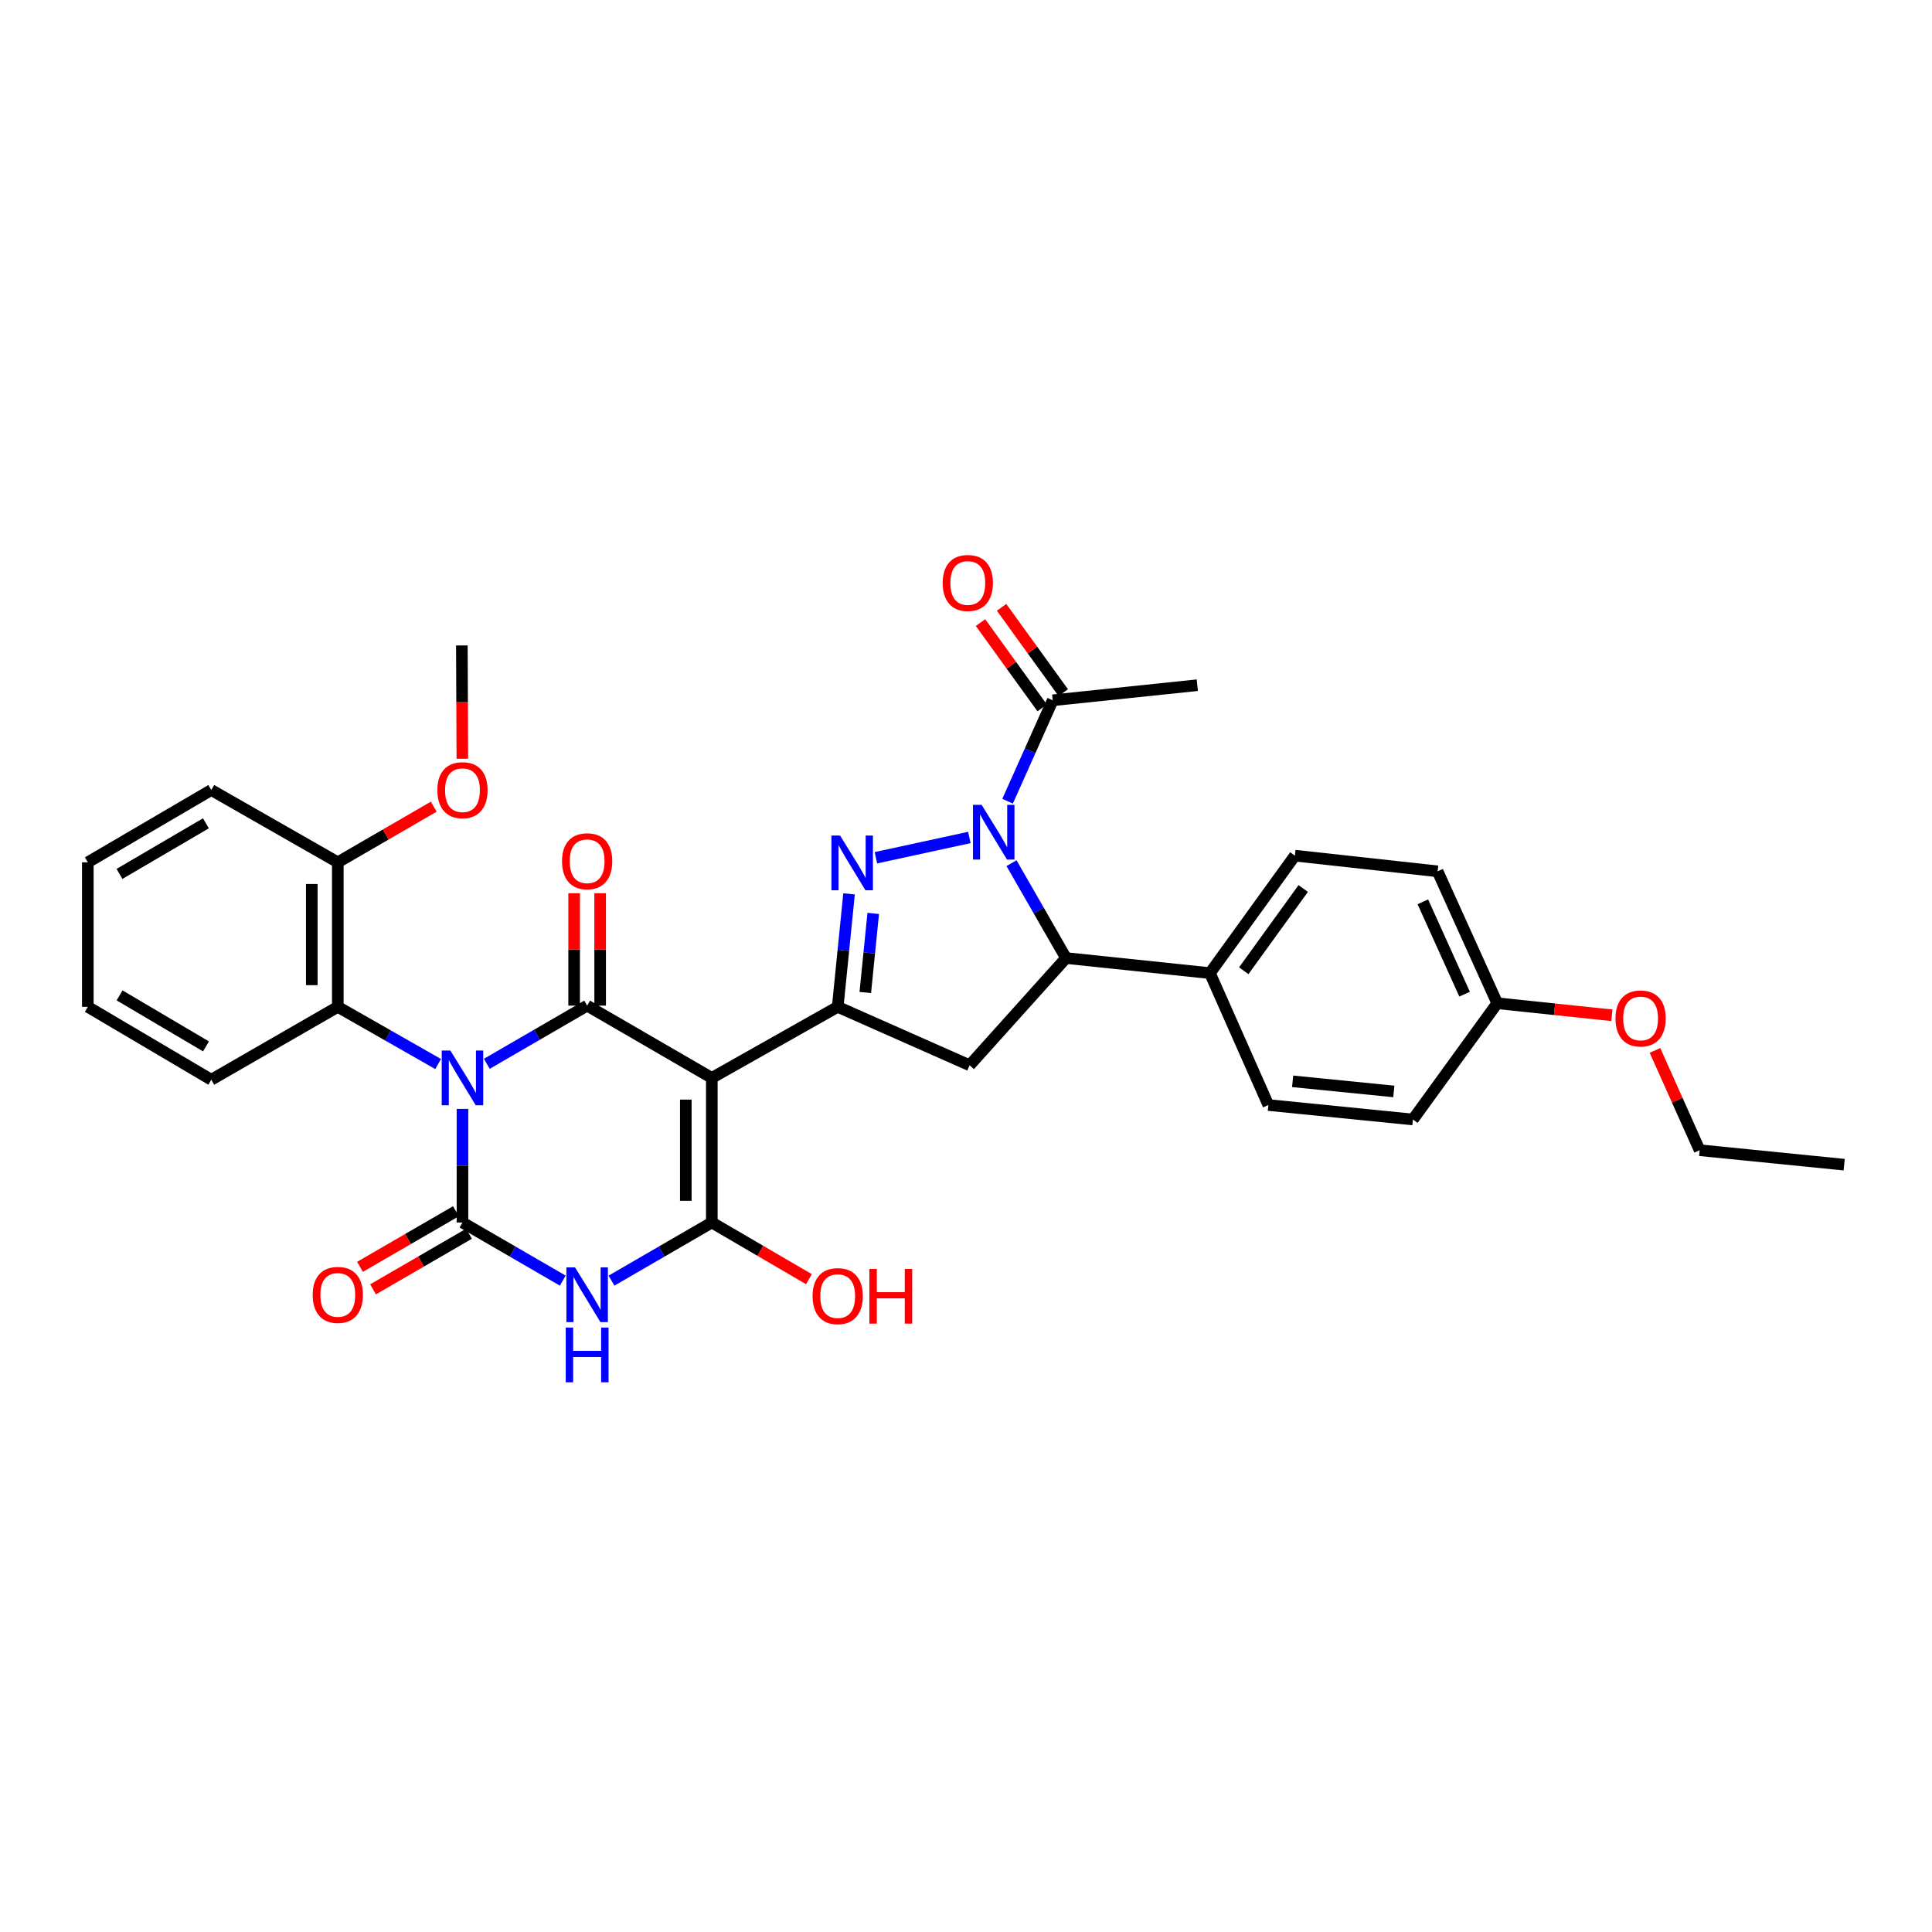<?xml version='1.0' encoding='iso-8859-1'?>
<svg version='1.1' baseProfile='full'
              xmlns='http://www.w3.org/2000/svg'
                      xmlns:rdkit='http://www.rdkit.org/xml'
                      xmlns:xlink='http://www.w3.org/1999/xlink'
                  xml:space='preserve'
width='1000px' height='1000px' viewBox='0 0 1000 1000'>
<!-- END OF HEADER -->
<rect style='opacity:1.0;fill:#FFFFFF;stroke:none' width='1000' height='1000' x='0' y='0'> </rect>
<path class='bond-1' d='M 239.374,573.961 L 239.374,603.361' style='fill:none;fill-rule:evenodd;stroke:#0000FF;stroke-width:6px;stroke-linecap:butt;stroke-linejoin:miter;stroke-opacity:1' />
<path class='bond-1' d='M 239.374,603.361 L 239.374,632.76' style='fill:none;fill-rule:evenodd;stroke:#000000;stroke-width:6px;stroke-linecap:butt;stroke-linejoin:miter;stroke-opacity:1' />
<path class='bond-2' d='M 251.979,550.622 L 277.941,535.569' style='fill:none;fill-rule:evenodd;stroke:#0000FF;stroke-width:6px;stroke-linecap:butt;stroke-linejoin:miter;stroke-opacity:1' />
<path class='bond-2' d='M 277.941,535.569 L 303.904,520.515' style='fill:none;fill-rule:evenodd;stroke:#000000;stroke-width:6px;stroke-linecap:butt;stroke-linejoin:miter;stroke-opacity:1' />
<path class='bond-10' d='M 226.777,550.749 L 200.81,535.946' style='fill:none;fill-rule:evenodd;stroke:#0000FF;stroke-width:6px;stroke-linecap:butt;stroke-linejoin:miter;stroke-opacity:1' />
<path class='bond-10' d='M 200.81,535.946 L 174.844,521.144' style='fill:none;fill-rule:evenodd;stroke:#000000;stroke-width:6px;stroke-linecap:butt;stroke-linejoin:miter;stroke-opacity:1' />
<path class='bond-0' d='M 368.434,557.93 L 303.904,520.515' style='fill:none;fill-rule:evenodd;stroke:#000000;stroke-width:6px;stroke-linecap:butt;stroke-linejoin:miter;stroke-opacity:1' />
<path class='bond-4' d='M 368.434,557.93 L 368.434,632.76' style='fill:none;fill-rule:evenodd;stroke:#000000;stroke-width:6px;stroke-linecap:butt;stroke-linejoin:miter;stroke-opacity:1' />
<path class='bond-4' d='M 354.97,569.155 L 354.97,621.536' style='fill:none;fill-rule:evenodd;stroke:#000000;stroke-width:6px;stroke-linecap:butt;stroke-linejoin:miter;stroke-opacity:1' />
<path class='bond-7' d='M 368.434,557.93 L 433.592,521.144' style='fill:none;fill-rule:evenodd;stroke:#000000;stroke-width:6px;stroke-linecap:butt;stroke-linejoin:miter;stroke-opacity:1' />
<path class='bond-3' d='M 239.374,632.76 L 265.337,647.808' style='fill:none;fill-rule:evenodd;stroke:#000000;stroke-width:6px;stroke-linecap:butt;stroke-linejoin:miter;stroke-opacity:1' />
<path class='bond-3' d='M 265.337,647.808 L 291.299,662.855' style='fill:none;fill-rule:evenodd;stroke:#0000FF;stroke-width:6px;stroke-linecap:butt;stroke-linejoin:miter;stroke-opacity:1' />
<path class='bond-12' d='M 235.998,626.936 L 211.165,641.328' style='fill:none;fill-rule:evenodd;stroke:#000000;stroke-width:6px;stroke-linecap:butt;stroke-linejoin:miter;stroke-opacity:1' />
<path class='bond-12' d='M 211.165,641.328 L 186.333,655.721' style='fill:none;fill-rule:evenodd;stroke:#FF0000;stroke-width:6px;stroke-linecap:butt;stroke-linejoin:miter;stroke-opacity:1' />
<path class='bond-12' d='M 242.75,638.585 L 217.917,652.977' style='fill:none;fill-rule:evenodd;stroke:#000000;stroke-width:6px;stroke-linecap:butt;stroke-linejoin:miter;stroke-opacity:1' />
<path class='bond-12' d='M 217.917,652.977 L 193.084,667.37' style='fill:none;fill-rule:evenodd;stroke:#FF0000;stroke-width:6px;stroke-linecap:butt;stroke-linejoin:miter;stroke-opacity:1' />
<path class='bond-13' d='M 310.636,520.515 L 310.636,491.423' style='fill:none;fill-rule:evenodd;stroke:#000000;stroke-width:6px;stroke-linecap:butt;stroke-linejoin:miter;stroke-opacity:1' />
<path class='bond-13' d='M 310.636,491.423 L 310.636,462.331' style='fill:none;fill-rule:evenodd;stroke:#FF0000;stroke-width:6px;stroke-linecap:butt;stroke-linejoin:miter;stroke-opacity:1' />
<path class='bond-13' d='M 297.172,520.515 L 297.172,491.423' style='fill:none;fill-rule:evenodd;stroke:#000000;stroke-width:6px;stroke-linecap:butt;stroke-linejoin:miter;stroke-opacity:1' />
<path class='bond-13' d='M 297.172,491.423 L 297.172,462.331' style='fill:none;fill-rule:evenodd;stroke:#FF0000;stroke-width:6px;stroke-linecap:butt;stroke-linejoin:miter;stroke-opacity:1' />
<path class='bond-33' d='M 316.509,662.855 L 342.471,647.808' style='fill:none;fill-rule:evenodd;stroke:#0000FF;stroke-width:6px;stroke-linecap:butt;stroke-linejoin:miter;stroke-opacity:1' />
<path class='bond-33' d='M 342.471,647.808 L 368.434,632.76' style='fill:none;fill-rule:evenodd;stroke:#000000;stroke-width:6px;stroke-linecap:butt;stroke-linejoin:miter;stroke-opacity:1' />
<path class='bond-17' d='M 368.434,632.76 L 393.57,647.431' style='fill:none;fill-rule:evenodd;stroke:#000000;stroke-width:6px;stroke-linecap:butt;stroke-linejoin:miter;stroke-opacity:1' />
<path class='bond-17' d='M 393.57,647.431 L 418.706,662.101' style='fill:none;fill-rule:evenodd;stroke:#FF0000;stroke-width:6px;stroke-linecap:butt;stroke-linejoin:miter;stroke-opacity:1' />
<path class='bond-5' d='M 501.732,433.477 L 453.372,443.969' style='fill:none;fill-rule:evenodd;stroke:#0000FF;stroke-width:6px;stroke-linecap:butt;stroke-linejoin:miter;stroke-opacity:1' />
<path class='bond-11' d='M 521.517,414.71 L 533.202,388.586' style='fill:none;fill-rule:evenodd;stroke:#0000FF;stroke-width:6px;stroke-linecap:butt;stroke-linejoin:miter;stroke-opacity:1' />
<path class='bond-11' d='M 533.202,388.586 L 544.888,362.463' style='fill:none;fill-rule:evenodd;stroke:#000000;stroke-width:6px;stroke-linecap:butt;stroke-linejoin:miter;stroke-opacity:1' />
<path class='bond-35' d='M 523.558,446.778 L 537.66,471.331' style='fill:none;fill-rule:evenodd;stroke:#0000FF;stroke-width:6px;stroke-linecap:butt;stroke-linejoin:miter;stroke-opacity:1' />
<path class='bond-35' d='M 537.66,471.331 L 551.762,495.884' style='fill:none;fill-rule:evenodd;stroke:#000000;stroke-width:6px;stroke-linecap:butt;stroke-linejoin:miter;stroke-opacity:1' />
<path class='bond-6' d='M 439.469,462.667 L 436.531,491.905' style='fill:none;fill-rule:evenodd;stroke:#0000FF;stroke-width:6px;stroke-linecap:butt;stroke-linejoin:miter;stroke-opacity:1' />
<path class='bond-6' d='M 436.531,491.905 L 433.592,521.144' style='fill:none;fill-rule:evenodd;stroke:#000000;stroke-width:6px;stroke-linecap:butt;stroke-linejoin:miter;stroke-opacity:1' />
<path class='bond-6' d='M 451.984,472.785 L 449.927,493.252' style='fill:none;fill-rule:evenodd;stroke:#0000FF;stroke-width:6px;stroke-linecap:butt;stroke-linejoin:miter;stroke-opacity:1' />
<path class='bond-6' d='M 449.927,493.252 L 447.87,513.718' style='fill:none;fill-rule:evenodd;stroke:#000000;stroke-width:6px;stroke-linecap:butt;stroke-linejoin:miter;stroke-opacity:1' />
<path class='bond-9' d='M 433.592,521.144 L 501.877,551.385' style='fill:none;fill-rule:evenodd;stroke:#000000;stroke-width:6px;stroke-linecap:butt;stroke-linejoin:miter;stroke-opacity:1' />
<path class='bond-8' d='M 551.762,495.884 L 501.877,551.385' style='fill:none;fill-rule:evenodd;stroke:#000000;stroke-width:6px;stroke-linecap:butt;stroke-linejoin:miter;stroke-opacity:1' />
<path class='bond-14' d='M 551.762,495.884 L 626.263,503.685' style='fill:none;fill-rule:evenodd;stroke:#000000;stroke-width:6px;stroke-linecap:butt;stroke-linejoin:miter;stroke-opacity:1' />
<path class='bond-15' d='M 174.844,521.144 L 174.844,446.328' style='fill:none;fill-rule:evenodd;stroke:#000000;stroke-width:6px;stroke-linecap:butt;stroke-linejoin:miter;stroke-opacity:1' />
<path class='bond-15' d='M 161.38,509.921 L 161.38,457.551' style='fill:none;fill-rule:evenodd;stroke:#000000;stroke-width:6px;stroke-linecap:butt;stroke-linejoin:miter;stroke-opacity:1' />
<path class='bond-24' d='M 174.844,521.144 L 109.364,558.865' style='fill:none;fill-rule:evenodd;stroke:#000000;stroke-width:6px;stroke-linecap:butt;stroke-linejoin:miter;stroke-opacity:1' />
<path class='bond-16' d='M 550.343,358.519 L 534.38,336.437' style='fill:none;fill-rule:evenodd;stroke:#000000;stroke-width:6px;stroke-linecap:butt;stroke-linejoin:miter;stroke-opacity:1' />
<path class='bond-16' d='M 534.38,336.437 L 518.417,314.356' style='fill:none;fill-rule:evenodd;stroke:#FF0000;stroke-width:6px;stroke-linecap:butt;stroke-linejoin:miter;stroke-opacity:1' />
<path class='bond-16' d='M 539.432,366.407 L 523.469,344.326' style='fill:none;fill-rule:evenodd;stroke:#000000;stroke-width:6px;stroke-linecap:butt;stroke-linejoin:miter;stroke-opacity:1' />
<path class='bond-16' d='M 523.469,344.326 L 507.506,322.245' style='fill:none;fill-rule:evenodd;stroke:#FF0000;stroke-width:6px;stroke-linecap:butt;stroke-linejoin:miter;stroke-opacity:1' />
<path class='bond-26' d='M 544.888,362.463 L 619.718,354.661' style='fill:none;fill-rule:evenodd;stroke:#000000;stroke-width:6px;stroke-linecap:butt;stroke-linejoin:miter;stroke-opacity:1' />
<path class='bond-18' d='M 626.263,503.685 L 670.23,442.888' style='fill:none;fill-rule:evenodd;stroke:#000000;stroke-width:6px;stroke-linecap:butt;stroke-linejoin:miter;stroke-opacity:1' />
<path class='bond-18' d='M 643.768,502.456 L 674.545,459.897' style='fill:none;fill-rule:evenodd;stroke:#000000;stroke-width:6px;stroke-linecap:butt;stroke-linejoin:miter;stroke-opacity:1' />
<path class='bond-19' d='M 626.263,503.685 L 656.504,571.963' style='fill:none;fill-rule:evenodd;stroke:#000000;stroke-width:6px;stroke-linecap:butt;stroke-linejoin:miter;stroke-opacity:1' />
<path class='bond-23' d='M 174.844,446.328 L 199.676,431.93' style='fill:none;fill-rule:evenodd;stroke:#000000;stroke-width:6px;stroke-linecap:butt;stroke-linejoin:miter;stroke-opacity:1' />
<path class='bond-23' d='M 199.676,431.93 L 224.509,417.532' style='fill:none;fill-rule:evenodd;stroke:#FF0000;stroke-width:6px;stroke-linecap:butt;stroke-linejoin:miter;stroke-opacity:1' />
<path class='bond-27' d='M 174.844,446.328 L 109.364,408.913' style='fill:none;fill-rule:evenodd;stroke:#000000;stroke-width:6px;stroke-linecap:butt;stroke-linejoin:miter;stroke-opacity:1' />
<path class='bond-22' d='M 670.23,442.888 L 744.103,450.996' style='fill:none;fill-rule:evenodd;stroke:#000000;stroke-width:6px;stroke-linecap:butt;stroke-linejoin:miter;stroke-opacity:1' />
<path class='bond-21' d='M 656.504,571.963 L 731.319,579.45' style='fill:none;fill-rule:evenodd;stroke:#000000;stroke-width:6px;stroke-linecap:butt;stroke-linejoin:miter;stroke-opacity:1' />
<path class='bond-21' d='M 669.067,559.689 L 721.438,564.93' style='fill:none;fill-rule:evenodd;stroke:#000000;stroke-width:6px;stroke-linecap:butt;stroke-linejoin:miter;stroke-opacity:1' />
<path class='bond-20' d='M 774.973,519.281 L 731.319,579.45' style='fill:none;fill-rule:evenodd;stroke:#000000;stroke-width:6px;stroke-linecap:butt;stroke-linejoin:miter;stroke-opacity:1' />
<path class='bond-25' d='M 774.973,519.281 L 804.641,522.394' style='fill:none;fill-rule:evenodd;stroke:#000000;stroke-width:6px;stroke-linecap:butt;stroke-linejoin:miter;stroke-opacity:1' />
<path class='bond-25' d='M 804.641,522.394 L 834.309,525.508' style='fill:none;fill-rule:evenodd;stroke:#FF0000;stroke-width:6px;stroke-linecap:butt;stroke-linejoin:miter;stroke-opacity:1' />
<path class='bond-36' d='M 774.973,519.281 L 744.103,450.996' style='fill:none;fill-rule:evenodd;stroke:#000000;stroke-width:6px;stroke-linecap:butt;stroke-linejoin:miter;stroke-opacity:1' />
<path class='bond-36' d='M 758.074,514.585 L 736.465,466.785' style='fill:none;fill-rule:evenodd;stroke:#000000;stroke-width:6px;stroke-linecap:butt;stroke-linejoin:miter;stroke-opacity:1' />
<path class='bond-29' d='M 239.306,392.723 L 239.183,363.403' style='fill:none;fill-rule:evenodd;stroke:#FF0000;stroke-width:6px;stroke-linecap:butt;stroke-linejoin:miter;stroke-opacity:1' />
<path class='bond-29' d='M 239.183,363.403 L 239.06,334.083' style='fill:none;fill-rule:evenodd;stroke:#000000;stroke-width:6px;stroke-linecap:butt;stroke-linejoin:miter;stroke-opacity:1' />
<path class='bond-30' d='M 109.364,558.865 L 45.455,521.144' style='fill:none;fill-rule:evenodd;stroke:#000000;stroke-width:6px;stroke-linecap:butt;stroke-linejoin:miter;stroke-opacity:1' />
<path class='bond-30' d='M 106.621,541.612 L 61.885,515.207' style='fill:none;fill-rule:evenodd;stroke:#000000;stroke-width:6px;stroke-linecap:butt;stroke-linejoin:miter;stroke-opacity:1' />
<path class='bond-28' d='M 856.617,543.698 L 868.174,569.522' style='fill:none;fill-rule:evenodd;stroke:#FF0000;stroke-width:6px;stroke-linecap:butt;stroke-linejoin:miter;stroke-opacity:1' />
<path class='bond-28' d='M 868.174,569.522 L 879.73,595.345' style='fill:none;fill-rule:evenodd;stroke:#000000;stroke-width:6px;stroke-linecap:butt;stroke-linejoin:miter;stroke-opacity:1' />
<path class='bond-34' d='M 109.364,408.913 L 45.455,446.328' style='fill:none;fill-rule:evenodd;stroke:#000000;stroke-width:6px;stroke-linecap:butt;stroke-linejoin:miter;stroke-opacity:1' />
<path class='bond-34' d='M 106.58,426.145 L 61.843,452.336' style='fill:none;fill-rule:evenodd;stroke:#000000;stroke-width:6px;stroke-linecap:butt;stroke-linejoin:miter;stroke-opacity:1' />
<path class='bond-31' d='M 879.73,595.345 L 954.545,602.833' style='fill:none;fill-rule:evenodd;stroke:#000000;stroke-width:6px;stroke-linecap:butt;stroke-linejoin:miter;stroke-opacity:1' />
<path class='bond-32' d='M 45.455,521.144 L 45.455,446.328' style='fill:none;fill-rule:evenodd;stroke:#000000;stroke-width:6px;stroke-linecap:butt;stroke-linejoin:miter;stroke-opacity:1' />
<path  class='atom-0' d='M 233.114 543.77
L 242.394 558.77
Q 243.314 560.25, 244.794 562.93
Q 246.274 565.61, 246.354 565.77
L 246.354 543.77
L 250.114 543.77
L 250.114 572.09
L 246.234 572.09
L 236.274 555.69
Q 235.114 553.77, 233.874 551.57
Q 232.674 549.37, 232.314 548.69
L 232.314 572.09
L 228.634 572.09
L 228.634 543.77
L 233.114 543.77
' fill='#0000FF'/>
<path  class='atom-4' d='M 297.644 656
L 306.924 671
Q 307.844 672.48, 309.324 675.16
Q 310.804 677.84, 310.884 678
L 310.884 656
L 314.644 656
L 314.644 684.32
L 310.764 684.32
L 300.804 667.92
Q 299.644 666, 298.404 663.8
Q 297.204 661.6, 296.844 660.92
L 296.844 684.32
L 293.164 684.32
L 293.164 656
L 297.644 656
' fill='#0000FF'/>
<path  class='atom-4' d='M 292.824 687.152
L 296.664 687.152
L 296.664 699.192
L 311.144 699.192
L 311.144 687.152
L 314.984 687.152
L 314.984 715.472
L 311.144 715.472
L 311.144 702.392
L 296.664 702.392
L 296.664 715.472
L 292.824 715.472
L 292.824 687.152
' fill='#0000FF'/>
<path  class='atom-6' d='M 508.087 416.58
L 517.367 431.58
Q 518.287 433.06, 519.767 435.74
Q 521.247 438.42, 521.327 438.58
L 521.327 416.58
L 525.087 416.58
L 525.087 444.9
L 521.207 444.9
L 511.247 428.5
Q 510.087 426.58, 508.847 424.38
Q 507.647 422.18, 507.287 421.5
L 507.287 444.9
L 503.607 444.9
L 503.607 416.58
L 508.087 416.58
' fill='#0000FF'/>
<path  class='atom-7' d='M 434.82 432.475
L 444.1 447.475
Q 445.02 448.955, 446.5 451.635
Q 447.98 454.315, 448.06 454.475
L 448.06 432.475
L 451.82 432.475
L 451.82 460.795
L 447.94 460.795
L 437.98 444.395
Q 436.82 442.475, 435.58 440.275
Q 434.38 438.075, 434.02 437.395
L 434.02 460.795
L 430.34 460.795
L 430.34 432.475
L 434.82 432.475
' fill='#0000FF'/>
<path  class='atom-13' d='M 161.844 670.24
Q 161.844 663.44, 165.204 659.64
Q 168.564 655.84, 174.844 655.84
Q 181.124 655.84, 184.484 659.64
Q 187.844 663.44, 187.844 670.24
Q 187.844 677.12, 184.444 681.04
Q 181.044 684.92, 174.844 684.92
Q 168.604 684.92, 165.204 681.04
Q 161.844 677.16, 161.844 670.24
M 174.844 681.72
Q 179.164 681.72, 181.484 678.84
Q 183.844 675.92, 183.844 670.24
Q 183.844 664.68, 181.484 661.88
Q 179.164 659.04, 174.844 659.04
Q 170.524 659.04, 168.164 661.84
Q 165.844 664.64, 165.844 670.24
Q 165.844 675.96, 168.164 678.84
Q 170.524 681.72, 174.844 681.72
' fill='#FF0000'/>
<path  class='atom-14' d='M 290.904 445.78
Q 290.904 438.98, 294.264 435.18
Q 297.624 431.38, 303.904 431.38
Q 310.184 431.38, 313.544 435.18
Q 316.904 438.98, 316.904 445.78
Q 316.904 452.66, 313.504 456.58
Q 310.104 460.46, 303.904 460.46
Q 297.664 460.46, 294.264 456.58
Q 290.904 452.7, 290.904 445.78
M 303.904 457.26
Q 308.224 457.26, 310.544 454.38
Q 312.904 451.46, 312.904 445.78
Q 312.904 440.22, 310.544 437.42
Q 308.224 434.58, 303.904 434.58
Q 299.584 434.58, 297.224 437.38
Q 294.904 440.18, 294.904 445.78
Q 294.904 451.5, 297.224 454.38
Q 299.584 457.26, 303.904 457.26
' fill='#FF0000'/>
<path  class='atom-17' d='M 487.935 301.745
Q 487.935 294.945, 491.295 291.145
Q 494.655 287.345, 500.935 287.345
Q 507.215 287.345, 510.575 291.145
Q 513.935 294.945, 513.935 301.745
Q 513.935 308.625, 510.535 312.545
Q 507.135 316.425, 500.935 316.425
Q 494.695 316.425, 491.295 312.545
Q 487.935 308.665, 487.935 301.745
M 500.935 313.225
Q 505.255 313.225, 507.575 310.345
Q 509.935 307.425, 509.935 301.745
Q 509.935 296.185, 507.575 293.385
Q 505.255 290.545, 500.935 290.545
Q 496.615 290.545, 494.255 293.345
Q 491.935 296.145, 491.935 301.745
Q 491.935 307.465, 494.255 310.345
Q 496.615 313.225, 500.935 313.225
' fill='#FF0000'/>
<path  class='atom-18' d='M 420.592 670.869
Q 420.592 664.069, 423.952 660.269
Q 427.312 656.469, 433.592 656.469
Q 439.872 656.469, 443.232 660.269
Q 446.592 664.069, 446.592 670.869
Q 446.592 677.749, 443.192 681.669
Q 439.792 685.549, 433.592 685.549
Q 427.352 685.549, 423.952 681.669
Q 420.592 677.789, 420.592 670.869
M 433.592 682.349
Q 437.912 682.349, 440.232 679.469
Q 442.592 676.549, 442.592 670.869
Q 442.592 665.309, 440.232 662.509
Q 437.912 659.669, 433.592 659.669
Q 429.272 659.669, 426.912 662.469
Q 424.592 665.269, 424.592 670.869
Q 424.592 676.589, 426.912 679.469
Q 429.272 682.349, 433.592 682.349
' fill='#FF0000'/>
<path  class='atom-18' d='M 449.992 656.789
L 453.832 656.789
L 453.832 668.829
L 468.312 668.829
L 468.312 656.789
L 472.152 656.789
L 472.152 685.109
L 468.312 685.109
L 468.312 672.029
L 453.832 672.029
L 453.832 685.109
L 449.992 685.109
L 449.992 656.789
' fill='#FF0000'/>
<path  class='atom-24' d='M 226.374 408.993
Q 226.374 402.193, 229.734 398.393
Q 233.094 394.593, 239.374 394.593
Q 245.654 394.593, 249.014 398.393
Q 252.374 402.193, 252.374 408.993
Q 252.374 415.873, 248.974 419.793
Q 245.574 423.673, 239.374 423.673
Q 233.134 423.673, 229.734 419.793
Q 226.374 415.913, 226.374 408.993
M 239.374 420.473
Q 243.694 420.473, 246.014 417.593
Q 248.374 414.673, 248.374 408.993
Q 248.374 403.433, 246.014 400.633
Q 243.694 397.793, 239.374 397.793
Q 235.054 397.793, 232.694 400.593
Q 230.374 403.393, 230.374 408.993
Q 230.374 414.713, 232.694 417.593
Q 235.054 420.473, 239.374 420.473
' fill='#FF0000'/>
<path  class='atom-26' d='M 836.175 527.148
Q 836.175 520.348, 839.535 516.548
Q 842.895 512.748, 849.175 512.748
Q 855.455 512.748, 858.815 516.548
Q 862.175 520.348, 862.175 527.148
Q 862.175 534.028, 858.775 537.948
Q 855.375 541.828, 849.175 541.828
Q 842.935 541.828, 839.535 537.948
Q 836.175 534.068, 836.175 527.148
M 849.175 538.628
Q 853.495 538.628, 855.815 535.748
Q 858.175 532.828, 858.175 527.148
Q 858.175 521.588, 855.815 518.788
Q 853.495 515.948, 849.175 515.948
Q 844.855 515.948, 842.495 518.748
Q 840.175 521.548, 840.175 527.148
Q 840.175 532.868, 842.495 535.748
Q 844.855 538.628, 849.175 538.628
' fill='#FF0000'/>
</svg>
